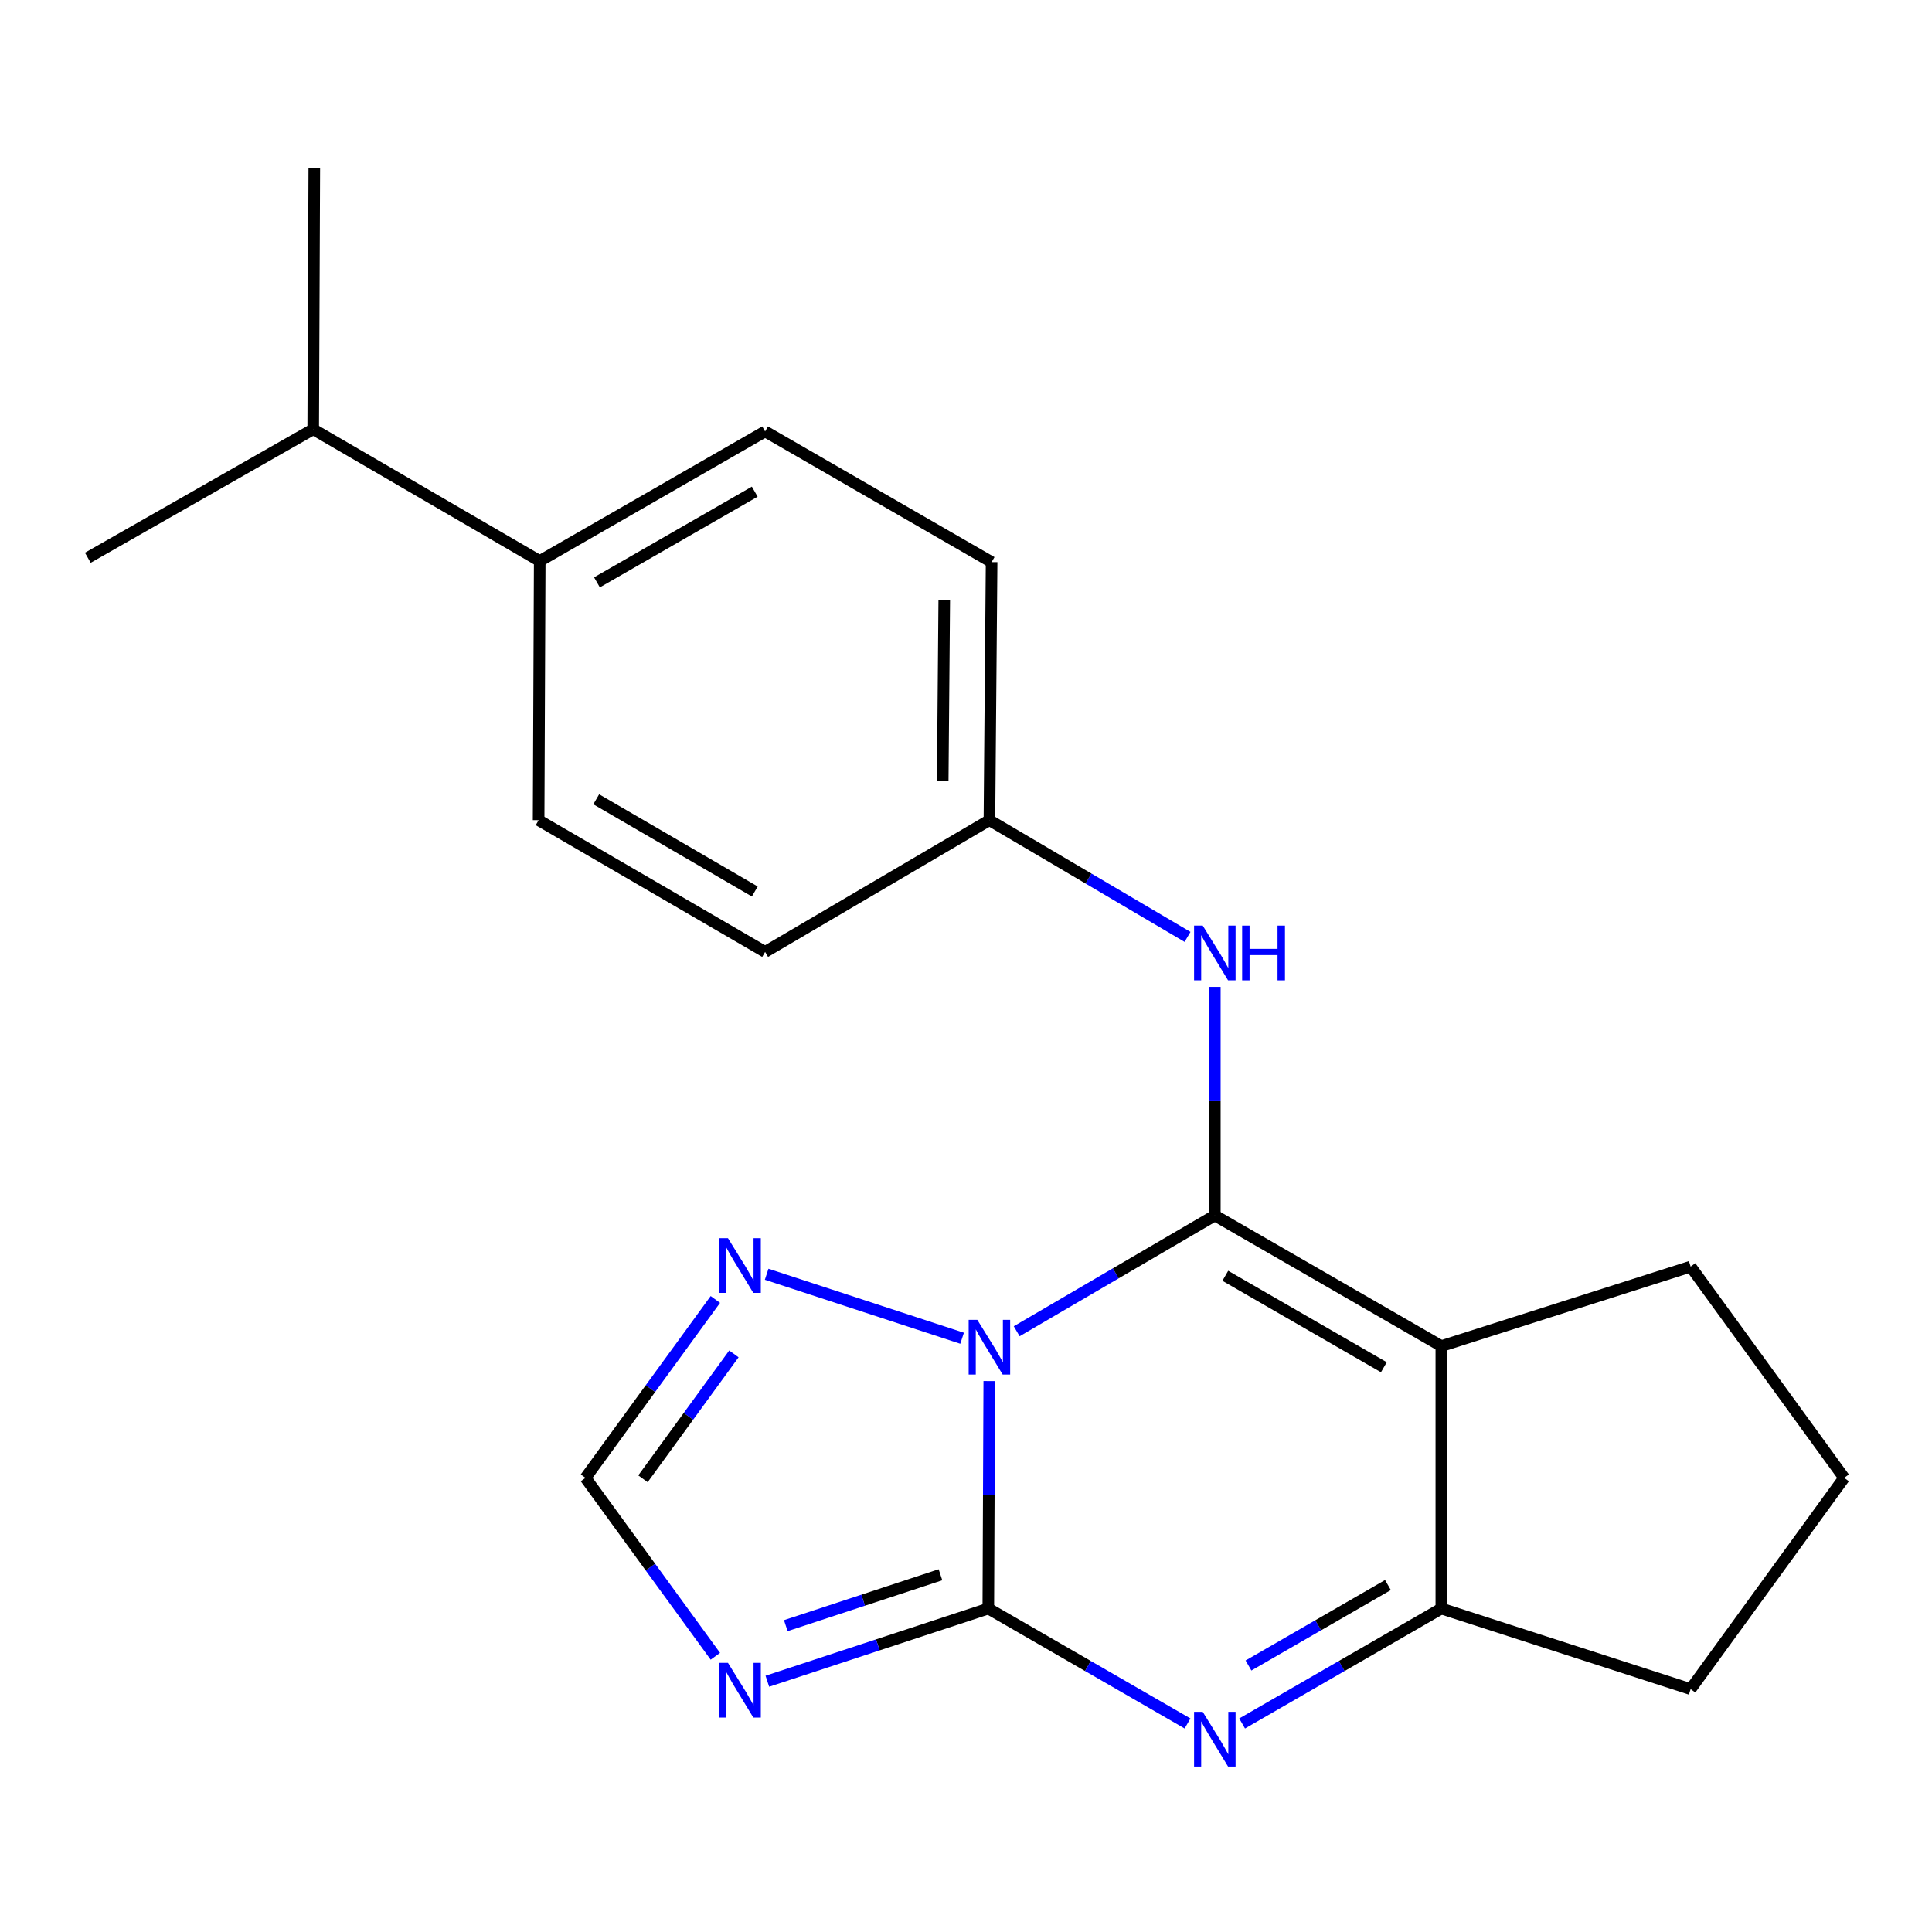 <?xml version='1.0' encoding='iso-8859-1'?>
<svg version='1.1' baseProfile='full'
              xmlns='http://www.w3.org/2000/svg'
                      xmlns:rdkit='http://www.rdkit.org/xml'
                      xmlns:xlink='http://www.w3.org/1999/xlink'
                  xml:space='preserve'
width='1000px' height='1000px' viewBox='0 0 1000 1000'>
<!-- END OF HEADER -->
<rect style='opacity:1.0;fill:#FFFFFF;stroke:none' width='1000' height='1000' x='0' y='0'> </rect>
<path class='bond-0' d='M 526.236,689.053 L 577.513,659.084' style='fill:none;fill-rule:evenodd;stroke:#0000FF;stroke-width:6px;stroke-linecap:butt;stroke-linejoin:miter;stroke-opacity:1' />
<path class='bond-0' d='M 577.513,659.084 L 628.79,629.116' style='fill:none;fill-rule:evenodd;stroke:#000000;stroke-width:6px;stroke-linecap:butt;stroke-linejoin:miter;stroke-opacity:1' />
<path class='bond-1' d='M 512.044,714.846 L 511.797,773.709' style='fill:none;fill-rule:evenodd;stroke:#0000FF;stroke-width:6px;stroke-linecap:butt;stroke-linejoin:miter;stroke-opacity:1' />
<path class='bond-1' d='M 511.797,773.709 L 511.55,832.573' style='fill:none;fill-rule:evenodd;stroke:#000000;stroke-width:6px;stroke-linecap:butt;stroke-linejoin:miter;stroke-opacity:1' />
<path class='bond-6' d='M 497.982,692.676 L 396.82,659.549' style='fill:none;fill-rule:evenodd;stroke:#0000FF;stroke-width:6px;stroke-linecap:butt;stroke-linejoin:miter;stroke-opacity:1' />
<path class='bond-2' d='M 628.79,629.116 L 746.031,696.736' style='fill:none;fill-rule:evenodd;stroke:#000000;stroke-width:6px;stroke-linecap:butt;stroke-linejoin:miter;stroke-opacity:1' />
<path class='bond-2' d='M 634.214,660.346 L 716.282,707.681' style='fill:none;fill-rule:evenodd;stroke:#000000;stroke-width:6px;stroke-linecap:butt;stroke-linejoin:miter;stroke-opacity:1' />
<path class='bond-7' d='M 628.79,629.116 L 628.79,569.969' style='fill:none;fill-rule:evenodd;stroke:#000000;stroke-width:6px;stroke-linecap:butt;stroke-linejoin:miter;stroke-opacity:1' />
<path class='bond-7' d='M 628.79,569.969 L 628.79,510.822' style='fill:none;fill-rule:evenodd;stroke:#0000FF;stroke-width:6px;stroke-linecap:butt;stroke-linejoin:miter;stroke-opacity:1' />
<path class='bond-3' d='M 511.55,832.573 L 563.108,862.322' style='fill:none;fill-rule:evenodd;stroke:#000000;stroke-width:6px;stroke-linecap:butt;stroke-linejoin:miter;stroke-opacity:1' />
<path class='bond-3' d='M 563.108,862.322 L 614.666,892.071' style='fill:none;fill-rule:evenodd;stroke:#0000FF;stroke-width:6px;stroke-linecap:butt;stroke-linejoin:miter;stroke-opacity:1' />
<path class='bond-4' d='M 511.55,832.573 L 454.364,851.388' style='fill:none;fill-rule:evenodd;stroke:#000000;stroke-width:6px;stroke-linecap:butt;stroke-linejoin:miter;stroke-opacity:1' />
<path class='bond-4' d='M 454.364,851.388 L 397.179,870.203' style='fill:none;fill-rule:evenodd;stroke:#0000FF;stroke-width:6px;stroke-linecap:butt;stroke-linejoin:miter;stroke-opacity:1' />
<path class='bond-4' d='M 486.786,815.093 L 446.756,828.264' style='fill:none;fill-rule:evenodd;stroke:#000000;stroke-width:6px;stroke-linecap:butt;stroke-linejoin:miter;stroke-opacity:1' />
<path class='bond-4' d='M 446.756,828.264 L 406.726,841.434' style='fill:none;fill-rule:evenodd;stroke:#0000FF;stroke-width:6px;stroke-linecap:butt;stroke-linejoin:miter;stroke-opacity:1' />
<path class='bond-13' d='M 746.031,696.736 L 875.078,655.596' style='fill:none;fill-rule:evenodd;stroke:#000000;stroke-width:6px;stroke-linecap:butt;stroke-linejoin:miter;stroke-opacity:1' />
<path class='bond-22' d='M 746.031,696.736 L 746.031,832.573' style='fill:none;fill-rule:evenodd;stroke:#000000;stroke-width:6px;stroke-linecap:butt;stroke-linejoin:miter;stroke-opacity:1' />
<path class='bond-5' d='M 642.914,892.071 L 694.472,862.322' style='fill:none;fill-rule:evenodd;stroke:#0000FF;stroke-width:6px;stroke-linecap:butt;stroke-linejoin:miter;stroke-opacity:1' />
<path class='bond-5' d='M 694.472,862.322 L 746.031,832.573' style='fill:none;fill-rule:evenodd;stroke:#000000;stroke-width:6px;stroke-linecap:butt;stroke-linejoin:miter;stroke-opacity:1' />
<path class='bond-5' d='M 646.215,862.061 L 682.306,841.236' style='fill:none;fill-rule:evenodd;stroke:#0000FF;stroke-width:6px;stroke-linecap:butt;stroke-linejoin:miter;stroke-opacity:1' />
<path class='bond-5' d='M 682.306,841.236 L 718.397,820.412' style='fill:none;fill-rule:evenodd;stroke:#000000;stroke-width:6px;stroke-linecap:butt;stroke-linejoin:miter;stroke-opacity:1' />
<path class='bond-21' d='M 370.273,857.29 L 336.654,811.114' style='fill:none;fill-rule:evenodd;stroke:#0000FF;stroke-width:6px;stroke-linecap:butt;stroke-linejoin:miter;stroke-opacity:1' />
<path class='bond-21' d='M 336.654,811.114 L 303.035,764.938' style='fill:none;fill-rule:evenodd;stroke:#000000;stroke-width:6px;stroke-linecap:butt;stroke-linejoin:miter;stroke-opacity:1' />
<path class='bond-17' d='M 746.031,832.573 L 875.078,874.281' style='fill:none;fill-rule:evenodd;stroke:#000000;stroke-width:6px;stroke-linecap:butt;stroke-linejoin:miter;stroke-opacity:1' />
<path class='bond-8' d='M 370.272,672.6 L 336.653,718.769' style='fill:none;fill-rule:evenodd;stroke:#0000FF;stroke-width:6px;stroke-linecap:butt;stroke-linejoin:miter;stroke-opacity:1' />
<path class='bond-8' d='M 336.653,718.769 L 303.035,764.938' style='fill:none;fill-rule:evenodd;stroke:#000000;stroke-width:6px;stroke-linecap:butt;stroke-linejoin:miter;stroke-opacity:1' />
<path class='bond-8' d='M 379.865,700.78 L 356.332,733.099' style='fill:none;fill-rule:evenodd;stroke:#0000FF;stroke-width:6px;stroke-linecap:butt;stroke-linejoin:miter;stroke-opacity:1' />
<path class='bond-8' d='M 356.332,733.099 L 332.799,765.417' style='fill:none;fill-rule:evenodd;stroke:#000000;stroke-width:6px;stroke-linecap:butt;stroke-linejoin:miter;stroke-opacity:1' />
<path class='bond-10' d='M 614.665,484.943 L 563.391,454.733' style='fill:none;fill-rule:evenodd;stroke:#0000FF;stroke-width:6px;stroke-linecap:butt;stroke-linejoin:miter;stroke-opacity:1' />
<path class='bond-10' d='M 563.391,454.733 L 512.118,424.523' style='fill:none;fill-rule:evenodd;stroke:#000000;stroke-width:6px;stroke-linecap:butt;stroke-linejoin:miter;stroke-opacity:1' />
<path class='bond-9' d='M 279.354,290.377 L 396.027,223.311' style='fill:none;fill-rule:evenodd;stroke:#000000;stroke-width:6px;stroke-linecap:butt;stroke-linejoin:miter;stroke-opacity:1' />
<path class='bond-9' d='M 308.987,301.423 L 390.657,254.476' style='fill:none;fill-rule:evenodd;stroke:#000000;stroke-width:6px;stroke-linecap:butt;stroke-linejoin:miter;stroke-opacity:1' />
<path class='bond-14' d='M 279.354,290.377 L 162.114,222.189' style='fill:none;fill-rule:evenodd;stroke:#000000;stroke-width:6px;stroke-linecap:butt;stroke-linejoin:miter;stroke-opacity:1' />
<path class='bond-24' d='M 279.354,290.377 L 278.786,424.523' style='fill:none;fill-rule:evenodd;stroke:#000000;stroke-width:6px;stroke-linecap:butt;stroke-linejoin:miter;stroke-opacity:1' />
<path class='bond-15' d='M 512.118,424.523 L 396.027,492.712' style='fill:none;fill-rule:evenodd;stroke:#000000;stroke-width:6px;stroke-linecap:butt;stroke-linejoin:miter;stroke-opacity:1' />
<path class='bond-16' d='M 512.118,424.523 L 513.254,290.945' style='fill:none;fill-rule:evenodd;stroke:#000000;stroke-width:6px;stroke-linecap:butt;stroke-linejoin:miter;stroke-opacity:1' />
<path class='bond-16' d='M 487.945,404.279 L 488.741,310.775' style='fill:none;fill-rule:evenodd;stroke:#000000;stroke-width:6px;stroke-linecap:butt;stroke-linejoin:miter;stroke-opacity:1' />
<path class='bond-11' d='M 396.027,223.311 L 513.254,290.945' style='fill:none;fill-rule:evenodd;stroke:#000000;stroke-width:6px;stroke-linecap:butt;stroke-linejoin:miter;stroke-opacity:1' />
<path class='bond-12' d='M 278.786,424.523 L 396.027,492.712' style='fill:none;fill-rule:evenodd;stroke:#000000;stroke-width:6px;stroke-linecap:butt;stroke-linejoin:miter;stroke-opacity:1' />
<path class='bond-12' d='M 308.611,413.708 L 390.679,461.44' style='fill:none;fill-rule:evenodd;stroke:#000000;stroke-width:6px;stroke-linecap:butt;stroke-linejoin:miter;stroke-opacity:1' />
<path class='bond-18' d='M 875.078,655.596 L 954.545,764.938' style='fill:none;fill-rule:evenodd;stroke:#000000;stroke-width:6px;stroke-linecap:butt;stroke-linejoin:miter;stroke-opacity:1' />
<path class='bond-19' d='M 162.114,222.189 L 162.682,86.907' style='fill:none;fill-rule:evenodd;stroke:#000000;stroke-width:6px;stroke-linecap:butt;stroke-linejoin:miter;stroke-opacity:1' />
<path class='bond-20' d='M 162.114,222.189 L 45.455,288.687' style='fill:none;fill-rule:evenodd;stroke:#000000;stroke-width:6px;stroke-linecap:butt;stroke-linejoin:miter;stroke-opacity:1' />
<path class='bond-23' d='M 875.078,874.281 L 954.545,764.938' style='fill:none;fill-rule:evenodd;stroke:#000000;stroke-width:6px;stroke-linecap:butt;stroke-linejoin:miter;stroke-opacity:1' />
<path  class='atom-0' d='M 505.858 683.144
L 515.138 698.144
Q 516.058 699.624, 517.538 702.304
Q 519.018 704.984, 519.098 705.144
L 519.098 683.144
L 522.858 683.144
L 522.858 711.464
L 518.978 711.464
L 509.018 695.064
Q 507.858 693.144, 506.618 690.944
Q 505.418 688.744, 505.058 688.064
L 505.058 711.464
L 501.378 711.464
L 501.378 683.144
L 505.858 683.144
' fill='#0000FF'/>
<path  class='atom-4' d='M 622.53 886.06
L 631.81 901.06
Q 632.73 902.54, 634.21 905.22
Q 635.69 907.9, 635.77 908.06
L 635.77 886.06
L 639.53 886.06
L 639.53 914.38
L 635.65 914.38
L 625.69 897.98
Q 624.53 896.06, 623.29 893.86
Q 622.09 891.66, 621.73 890.98
L 621.73 914.38
L 618.05 914.38
L 618.05 886.06
L 622.53 886.06
' fill='#0000FF'/>
<path  class='atom-5' d='M 376.797 860.689
L 386.077 875.689
Q 386.997 877.169, 388.477 879.849
Q 389.957 882.529, 390.037 882.689
L 390.037 860.689
L 393.797 860.689
L 393.797 889.009
L 389.917 889.009
L 379.957 872.609
Q 378.797 870.689, 377.557 868.489
Q 376.357 866.289, 375.997 865.609
L 375.997 889.009
L 372.317 889.009
L 372.317 860.689
L 376.797 860.689
' fill='#0000FF'/>
<path  class='atom-7' d='M 376.797 640.882
L 386.077 655.882
Q 386.997 657.362, 388.477 660.042
Q 389.957 662.722, 390.037 662.882
L 390.037 640.882
L 393.797 640.882
L 393.797 669.202
L 389.917 669.202
L 379.957 652.802
Q 378.797 650.882, 377.557 648.682
Q 376.357 646.482, 375.997 645.802
L 375.997 669.202
L 372.317 669.202
L 372.317 640.882
L 376.797 640.882
' fill='#0000FF'/>
<path  class='atom-8' d='M 622.53 479.106
L 631.81 494.106
Q 632.73 495.586, 634.21 498.266
Q 635.69 500.946, 635.77 501.106
L 635.77 479.106
L 639.53 479.106
L 639.53 507.426
L 635.65 507.426
L 625.69 491.026
Q 624.53 489.106, 623.29 486.906
Q 622.09 484.706, 621.73 484.026
L 621.73 507.426
L 618.05 507.426
L 618.05 479.106
L 622.53 479.106
' fill='#0000FF'/>
<path  class='atom-8' d='M 642.93 479.106
L 646.77 479.106
L 646.77 491.146
L 661.25 491.146
L 661.25 479.106
L 665.09 479.106
L 665.09 507.426
L 661.25 507.426
L 661.25 494.346
L 646.77 494.346
L 646.77 507.426
L 642.93 507.426
L 642.93 479.106
' fill='#0000FF'/>
</svg>
